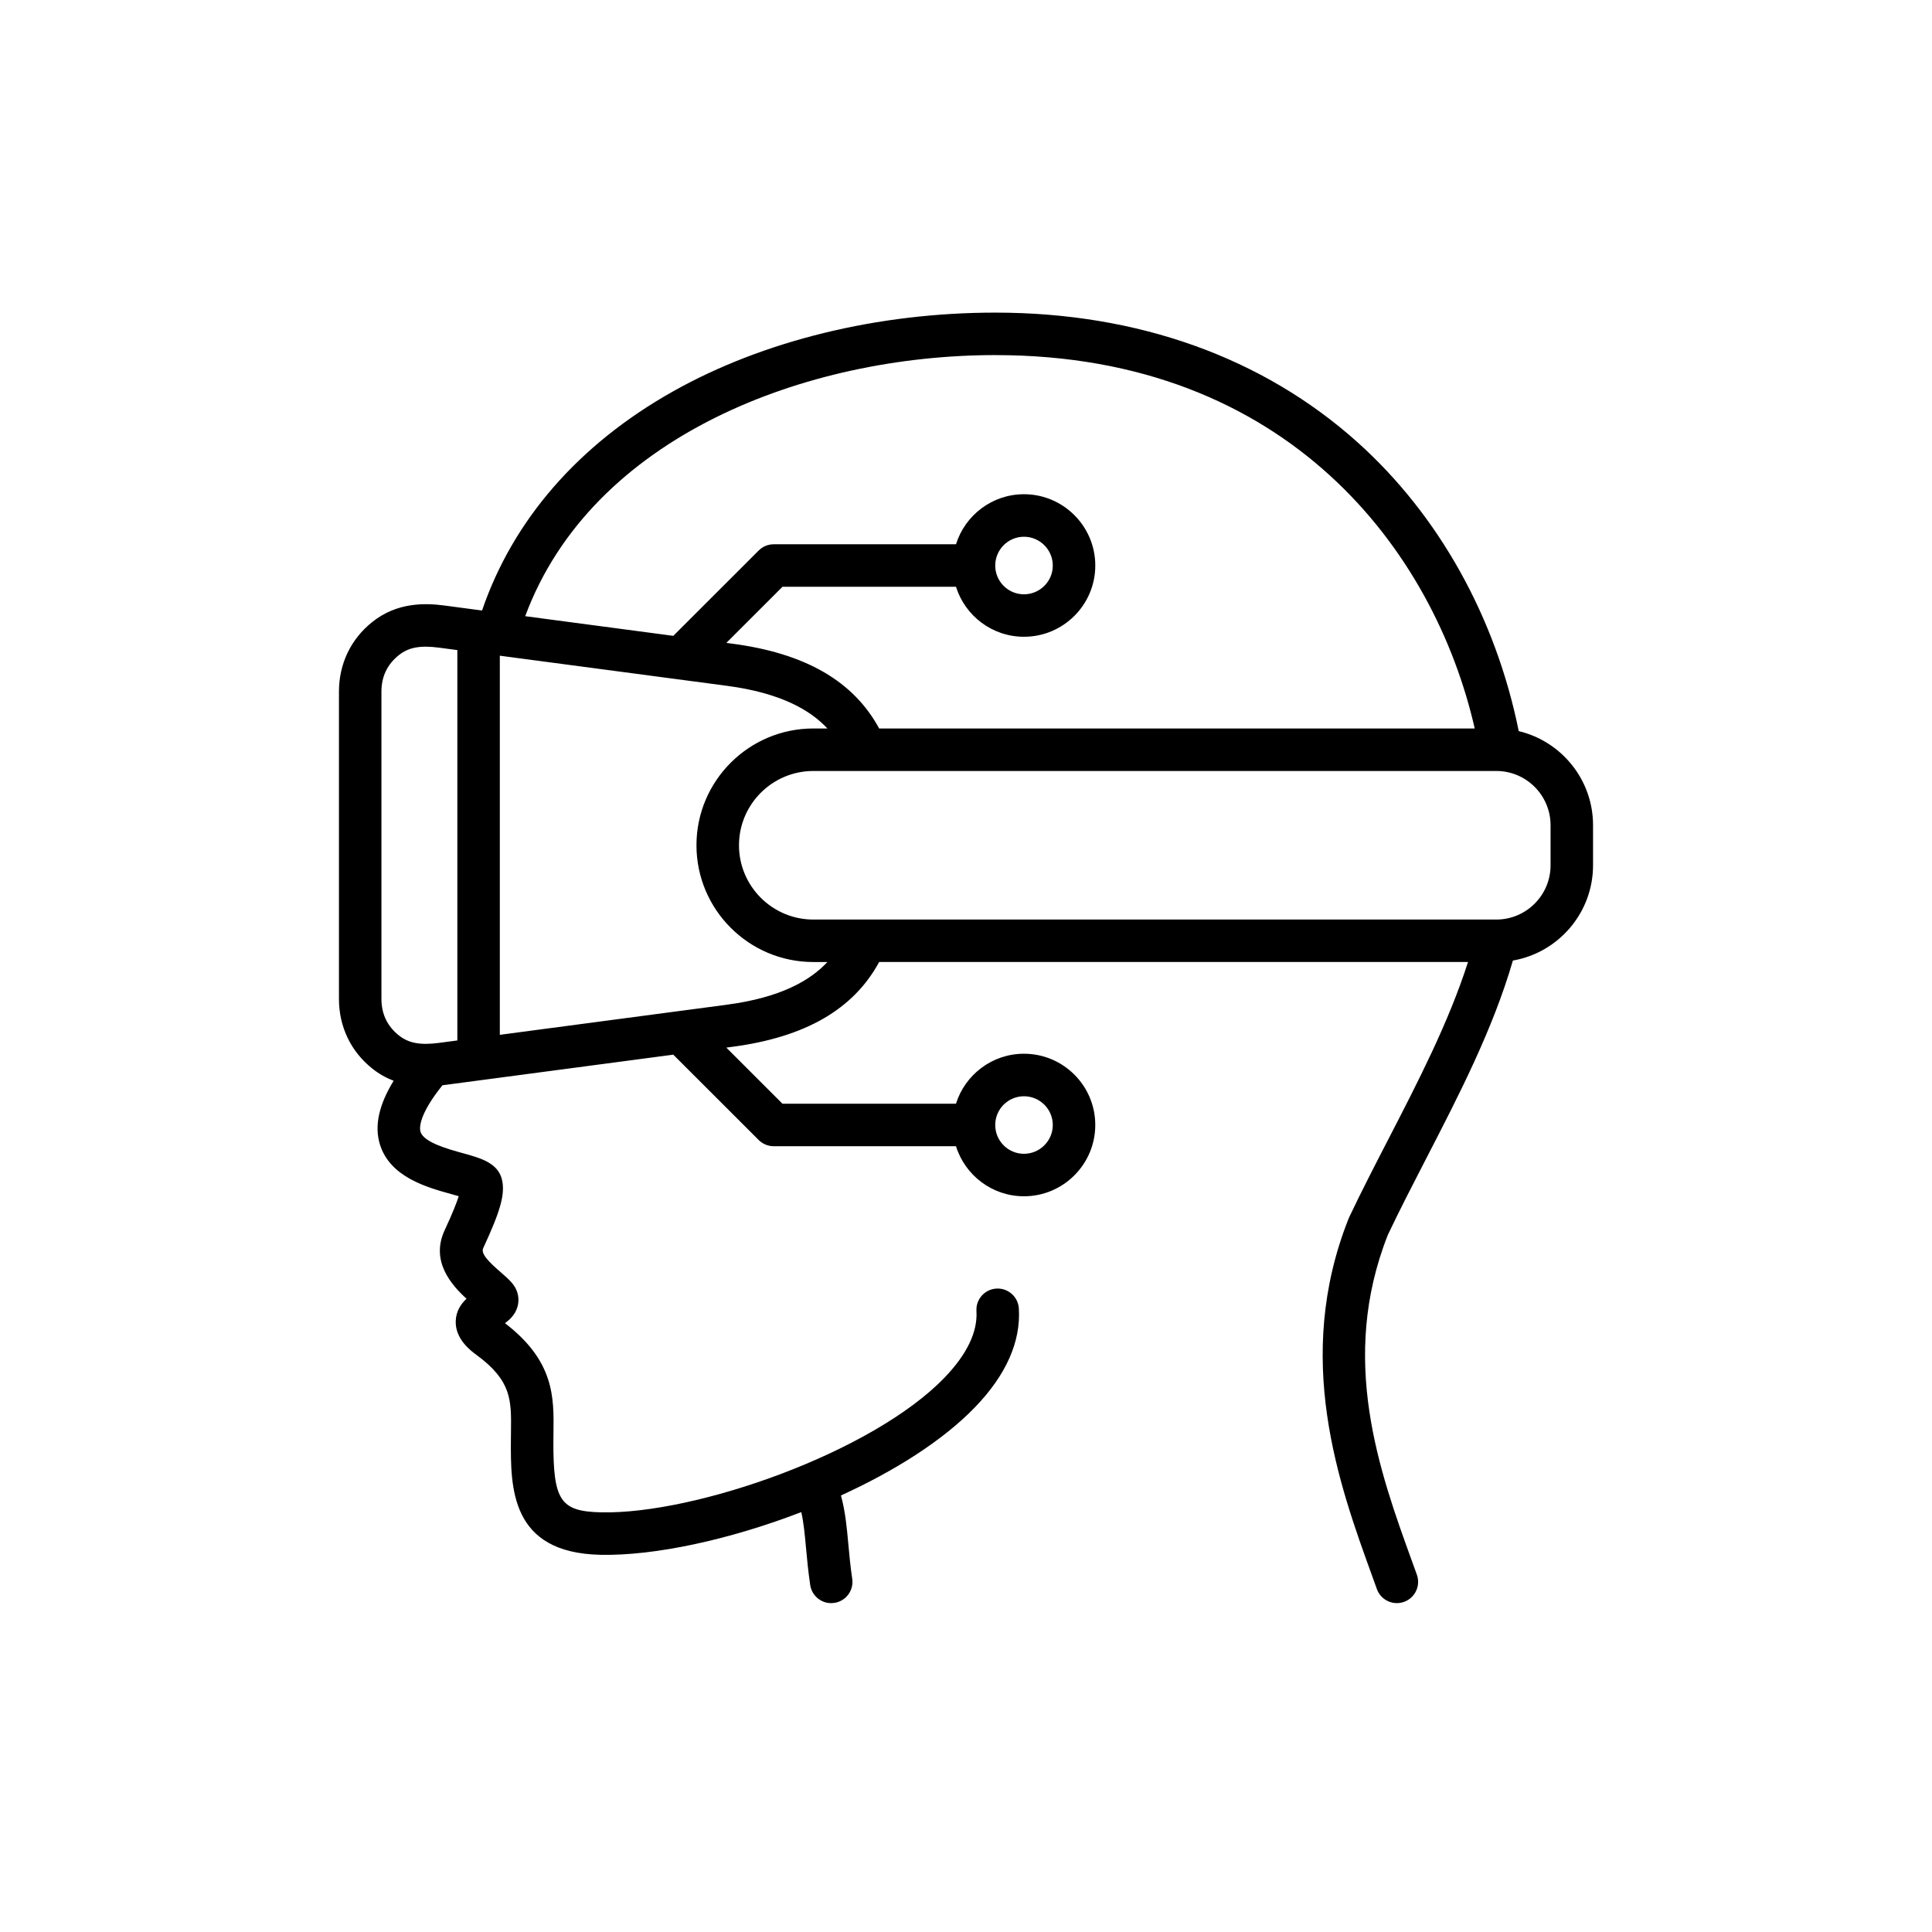 <?xml version="1.0" encoding="UTF-8"?><svg id="_レイヤー_1" xmlns="http://www.w3.org/2000/svg" width="100" height="100" viewBox="0 0 100 100"><path d="M78.61,37.845c-1.19-5.886-4.132-11.17-8.338-14.947-4.895-4.395-11.378-6.717-18.749-6.717-6.086,0-12.014,1.449-16.692,4.08-4.881,2.745-8.279,6.651-9.88,11.339l-1.936-.257c-.987-.131-2.449-.185-3.743.849-1.114.886-1.728,2.168-1.728,3.607v15.904c0,1.44.614,2.721,1.726,3.606.36.288.733.49,1.105.631-.768,1.252-1.003,2.338-.713,3.288.52,1.7,2.434,2.229,3.7,2.579.118.033.255.07.382.108-.099.315-.306.852-.728,1.76-.743,1.594.341,2.826,1.13,3.547-.286.269-.544.643-.558,1.164-.026.937.797,1.541,1.068,1.739,1.827,1.341,1.813,2.335,1.792,3.982-.002.132-.003.265-.004.4-.016,2.477-.039,5.87,4.633,5.969,2.795.061,6.686-.779,10.398-2.21.125.557.179,1.144.244,1.852.052.562.11,1.199.217,1.921.081.546.55.939,1.086.939.053,0,.107-.004.162-.012.601-.089,1.016-.648.927-1.248-.098-.663-.151-1.242-.202-1.801-.081-.886-.155-1.686-.382-2.512,2.759-1.259,5.269-2.832,6.951-4.58,1.602-1.665,2.362-3.38,2.258-5.098-.037-.606-.559-1.067-1.164-1.031-.606.037-1.068.558-1.031,1.164.065,1.079-.489,2.236-1.647,3.44-3.738,3.885-12.892,7.083-17.769,6.978-2.131-.045-2.501-.607-2.481-3.757,0-.13.002-.259.004-.385.024-1.813.048-3.686-2.511-5.649.294-.215.611-.523.684-1.019.055-.376-.057-.75-.311-1.05-.162-.193-.362-.367-.595-.569-.67-.581-1.033-.971-.904-1.247.898-1.933,1.136-2.788.976-3.522-.199-.886-1.092-1.133-2.038-1.394-.754-.208-2.016-.557-2.183-1.103-.054-.177-.117-.85,1.135-2.411.039-.005.078-.009.116-.014l11.832-1.569,4.42,4.417c.206.206.486.322.777.322h9.435c.469,1.5,1.869,2.591,3.519,2.591,2.035,0,3.691-1.656,3.691-3.691s-1.656-3.687-3.691-3.687c-1.65,0-3.05,1.09-3.519,2.587h-8.981l-2.906-2.904.316-.042c3.773-.499,6.266-1.938,7.595-4.389h30.479c-.997,3.115-2.587,6.196-4.131,9.188-.685,1.328-1.394,2.701-2.022,4.028-.01.021-.02.043-.028.065-2.868,7.222-.506,13.741,1.22,18.5.083.228.164.454.244.676.161.448.584.727,1.035.727.124,0,.249-.021.372-.065.571-.206.868-.836.662-1.407-.081-.224-.163-.451-.246-.68-1.692-4.667-3.797-10.473-1.256-16.907.608-1.282,1.271-2.567,1.973-3.928,1.707-3.307,3.468-6.72,4.499-10.272,2.353-.408,4.149-2.464,4.149-4.932v-2.073c0-2.361-1.643-4.345-3.846-4.87h0ZM53,56.742c.822,0,1.492.667,1.492,1.487s-.669,1.491-1.492,1.491-1.487-.669-1.487-1.491.667-1.487,1.487-1.487ZM51.524,18.38c15.134,0,22.711,10.131,24.808,19.327h-30.826c-1.329-2.452-3.822-3.891-7.595-4.389l-.316-.042,2.906-2.904h8.981c.469,1.497,1.869,2.587,3.519,2.587,2.035,0,3.691-1.654,3.691-3.687s-1.656-3.691-3.691-3.691c-1.65,0-3.051,1.091-3.519,2.591h-9.435c-.292,0-.571.116-.777.322l-4.42,4.417-7.666-1.017c3.461-9.323,14.543-13.515,24.342-13.515h0ZM51.513,29.273c0-.822.667-1.491,1.487-1.491s1.492.669,1.492,1.491-.669,1.488-1.492,1.488-1.487-.667-1.487-1.488ZM19.743,35.799c0-.778.302-1.412.9-1.888.507-.405,1.11-.517,2.083-.388l.946.125v20.206l-.946.125c-.973.129-1.577.016-2.085-.39-.596-.474-.898-1.108-.898-1.886v-15.904h0ZM37.621,52.004l-11.75,1.558v-19.623l11.75,1.558c2.805.371,4.326,1.264,5.205,2.209h-.729c-3.335,0-6.048,2.711-6.048,6.044s2.713,6.044,6.048,6.044h.729c-.88.945-2.4,1.839-5.206,2.209h0ZM80.257,44.788c0,1.549-1.26,2.808-2.808,2.808h-35.35c-2.122,0-3.849-1.725-3.849-3.845s1.727-3.845,3.849-3.845h35.35c1.549,0,2.808,1.26,2.808,2.808v2.073h0Z"/></svg>